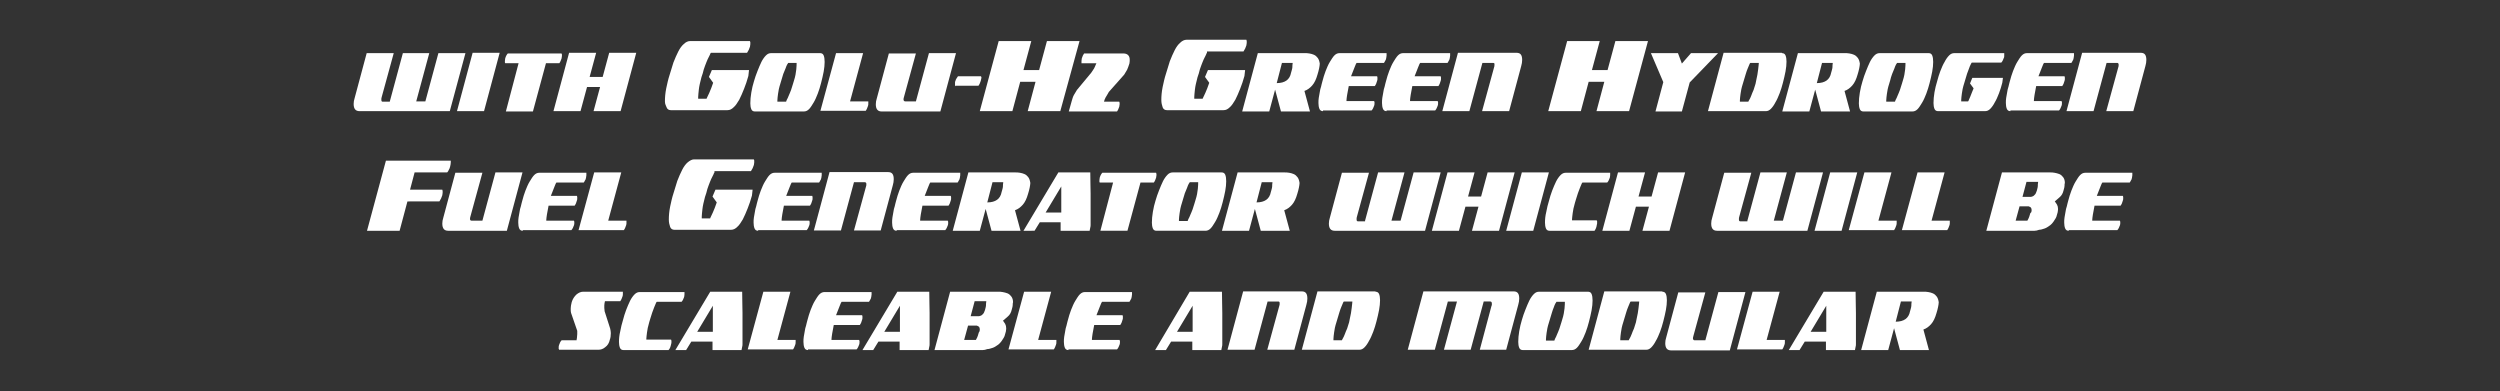 <?xml version="1.0" encoding="utf-8"?>
<!-- Generator: Adobe Illustrator 24.3.0, SVG Export Plug-In . SVG Version: 6.00 Build 0)  -->
<svg version="1.1" id="Layer_1" xmlns="http://www.w3.org/2000/svg" xmlns:xlink="http://www.w3.org/1999/xlink" x="0px" y="0px"
	 viewBox="0 0 767 120" style="enable-background:new 0 0 767 120;" xml:space="preserve">
<rect x="0" y="0" width="767" height="120" fill="#333333" stroke="none"/>
<style type="text/css">
	.st0{fill:#FFFFFF;}
</style>
<g>
	<path class="st0" d="M119.6,31.1l4-14.8h8.1l-4,14.8h2.8l4-14.8h8.3L138,34.1h-27.7c-1.2,0-1.8-0.7-1.8-2.2c0-0.6,0.1-1.2,0.3-1.8
		l3.7-13.8h8.3l-3.7,13.5c-0.1,0.2-0.1,0.5-0.1,0.8c0,0.4,0.1,0.6,0.4,0.6H119.6z"/>
	<path class="st0" d="M140.2,34.1l4.8-17.9h8.3l-4.8,17.9H140.2z"/>
	<path class="st0" d="M154.9,19.1c0-0.1,0-0.1,0-0.2c0-0.1,0-0.4,0.1-1c0.2-0.7,0.5-1.2,0.8-1.5h16.5c0,0.1,0,0.2,0.1,0.3
		c0,0.1,0,0.1,0,0.2c0,0.1,0,0.2,0,0.3c0,0.2-0.1,0.4-0.1,0.7c-0.2,0.6-0.4,1.1-0.7,1.5h-4.1l-4,14.8h-8.3l3.9-14.8h-4.1
		C154.9,19.2,154.9,19.1,154.9,19.1z"/>
	<path class="st0" d="M190.4,34.1h-8.3l2-7.4h-4l-2,7.4h-8.3l4.8-17.9h8.3l-2,7.4h4l2-7.4h8.3L190.4,34.1z"/>
	<path class="st0" d="M218.1,16.2c-0.1,0.1-0.2,0.3-0.3,0.6c-0.2,0.4-0.4,0.8-0.7,1.4c-0.3,0.6-0.5,1.3-0.8,2
		c-0.3,0.7-0.5,1.5-0.7,2.3l-0.4,1.2c-0.4,1.5-0.7,2.8-0.8,3.8c-0.1,1-0.2,1.8-0.2,2.3v0.5h2.6l0-0.1c0.1-0.2,0.4-0.8,0.8-1.7
		c0.4-0.9,0.8-1.9,1.2-3.1l-1.3-1.8l0.9-2.1h11.4l-0.2,1.8c-0.4,1.4-0.8,2.7-1.3,3.9c-0.5,1.3-1,2.4-1.5,3.4c-0.6,1-1.1,1.8-1.7,2.3
		c-0.6,0.6-1.2,0.9-1.9,0.9h-17.4c-0.6,0-1.1-0.3-1.3-0.9S204,32,204,31.1c0-1.2,0.1-2.5,0.4-4c0.3-1.4,0.6-2.8,1-4
		c0.4-1.4,0.8-2.7,1.2-3.9c0.5-1.3,1-2.4,1.5-3.4c0.5-1,1.1-1.8,1.7-2.3c0.6-0.6,1.3-0.9,1.9-0.9h18.4c0,0.1,0,0.2,0.1,0.3
		c0,0.1,0,0.2,0,0.3c0,0.1,0,0.3,0,0.4c0,0.2-0.1,0.4-0.1,0.7c-0.2,0.7-0.5,1.3-0.9,1.9H218.1z"/>
	<path class="st0" d="M231.3,25c0.3-1.1,0.7-2.2,1.1-3.2c0.4-1,0.8-2,1.2-2.8c0.4-0.8,0.9-1.5,1.4-2c0.5-0.5,1-0.7,1.6-0.7h15
		c0.5,0,0.9,0.2,1.1,0.7c0.2,0.5,0.3,1.1,0.3,2c0,0.9-0.1,1.9-0.3,3c-0.2,1.1-0.5,2.3-0.8,3.5c-0.3,1.1-0.6,2.2-1,3.2
		c-0.4,1-0.8,2-1.3,2.8c-0.5,0.8-0.9,1.5-1.4,2c-0.5,0.5-1,0.7-1.6,0.7h-15c-0.5,0-0.9-0.2-1.1-0.7c-0.2-0.5-0.3-1.1-0.3-1.8
		c0-1,0.1-2.1,0.3-3.3C230.7,27.1,231,26,231.3,25z M241.2,31.1c0,0,0.1-0.2,0.2-0.5c0.2-0.3,0.4-0.8,0.6-1.3
		c0.2-0.5,0.5-1.1,0.7-1.7c0.2-0.6,0.4-1.3,0.6-1.9l0.3-1c0.4-1.2,0.6-2.4,0.7-3.4c0.1-1,0.1-1.6,0.1-1.9v-0.1h-2.6
		c0,0.1-0.1,0.2-0.3,0.5c-0.2,0.3-0.3,0.7-0.5,1.2c-0.2,0.5-0.4,1-0.7,1.7c-0.2,0.6-0.4,1.3-0.6,2l-0.3,1c-0.4,1.2-0.6,2.3-0.7,3.1
		c-0.1,0.8-0.2,1.5-0.2,2c0,0.3,0,0.4,0,0.4H241.2z"/>
	<path class="st0" d="M256.5,16.3h8.3l-4,14.8h5.6c0,0.1,0,0.2,0,0.3c0,0.1,0,0.1,0,0.2c0,0.4,0,0.7-0.1,0.9
		c-0.2,0.6-0.4,1.1-0.7,1.5h-13.9L256.5,16.3z"/>
	<path class="st0" d="M277.7,31.1h3.3l4-14.8h8.3l-4.8,17.9h-18c-1.2,0-1.8-0.7-1.8-2.2c0-0.6,0.1-1.2,0.3-1.8l3.7-13.8h8.3
		l-3.7,13.5c-0.1,0.2-0.1,0.5-0.1,0.8C277.3,30.9,277.4,31.1,277.7,31.1z"/>
	<path class="st0" d="M293.1,26.5c-0.1-0.1-0.1-0.2-0.1-0.3c0-0.1,0-0.2,0-0.4c0-0.2,0-0.4,0-0.5c0-0.1,0-0.3,0.1-0.4
		c0.1-0.4,0.2-0.6,0.4-0.9c0.1-0.2,0.3-0.4,0.4-0.6h7.1c0,0.1,0,0.2,0.1,0.3c0,0.1,0,0.1,0,0.2c-0.1,0.3-0.1,0.6-0.2,0.9
		c-0.1,0.3-0.2,0.6-0.3,0.8c-0.1,0.3-0.3,0.5-0.4,0.7H293.1z"/>
	<path class="st0" d="M325.3,34.1h-10l2.4-9H313l-2.4,9h-10l5.8-21.5h10l-2.4,8.9h4.8l2.4-8.9h10L325.3,34.1z"/>
	<path class="st0" d="M334.8,22.3c0.2-0.3,0.4-0.6,0.6-0.9c0.2-0.3,0.4-0.6,0.5-0.9c0.1-0.3,0.2-0.5,0.3-0.7
		c0.1-0.2,0.1-0.3,0.2-0.4h-4.6c0-0.1,0-0.2,0-0.3c0-0.1,0-0.1,0-0.2c0-0.1,0-0.4,0.1-1c0.2-0.6,0.4-1.1,0.7-1.5h12.1
		c0.6,0,1.1,0.2,1.4,0.5c0.4,0.4,0.5,0.9,0.5,1.5c0,0.2,0,0.6-0.1,1.1c-0.2,0.7-0.5,1.4-0.7,1.9c-0.3,0.5-0.6,1-0.9,1.5l-4.7,5.3
		c-0.4,0.8-0.8,1.3-1,1.7c-0.2,0.4-0.4,0.8-0.5,1.3h4.7c0,0.1,0,0.2,0.1,0.3c0,0.1,0,0.1,0,0.2c0,0.1,0,0.2,0,0.3
		c0,0.2-0.1,0.4-0.1,0.7c-0.2,0.6-0.4,1.1-0.7,1.5h-14.8l0.9-3.2c0.2-0.7,0.4-1.4,0.7-1.9c0.3-0.5,0.6-1,0.9-1.5L334.8,22.3z"/>
	<path class="st0" d="M370.3,16.2c-0.1,0.1-0.2,0.3-0.3,0.6c-0.2,0.4-0.4,0.8-0.7,1.4c-0.3,0.6-0.5,1.3-0.8,2
		c-0.3,0.7-0.5,1.5-0.7,2.3l-0.4,1.2c-0.4,1.5-0.7,2.8-0.8,3.8c-0.1,1-0.2,1.8-0.2,2.3v0.5h2.6l0-0.1c0.1-0.2,0.4-0.8,0.8-1.7
		c0.4-0.9,0.8-1.9,1.2-3.1l-1.3-1.8l0.9-2.1h11.4l-0.2,1.8c-0.4,1.4-0.8,2.7-1.3,3.9c-0.5,1.3-1,2.4-1.5,3.4c-0.6,1-1.1,1.8-1.7,2.3
		c-0.6,0.6-1.2,0.9-1.9,0.9h-17.4c-0.6,0-1.1-0.3-1.3-0.9s-0.4-1.3-0.4-2.2c0-1.2,0.1-2.5,0.4-4c0.3-1.4,0.6-2.8,1-4
		c0.4-1.4,0.8-2.7,1.2-3.9c0.5-1.3,1-2.4,1.5-3.4c0.5-1,1.1-1.8,1.7-2.3c0.6-0.6,1.3-0.9,1.9-0.9h18.4c0,0.1,0,0.2,0.1,0.3
		c0,0.1,0,0.2,0,0.3c0,0.1,0,0.3,0,0.4c0,0.2-0.1,0.4-0.1,0.7c-0.2,0.7-0.5,1.3-0.9,1.9H370.3z"/>
	<path class="st0" d="M385.9,16.3h14.4c0.4,0,0.9,0,1.4,0.1c0.5,0.1,1,0.2,1.4,0.4c0.5,0.2,0.9,0.6,1.2,1c0.3,0.4,0.5,1,0.6,1.7v0.1
		c0,0.4-0.1,0.8-0.2,1.4c-0.1,0.6-0.3,1.2-0.5,1.9c-0.4,1.4-0.9,2.5-1.6,3.3c-0.7,0.8-1.5,1.4-2.4,1.7l1.7,6.3h-8.9l-1.8-6.7
		l-1.8,6.7h-8.3L385.9,16.3z M393.3,19.3l-1.6,6.2c1.3,0,2.3-0.3,3-0.8c0.7-0.5,1.2-1.3,1.4-2.4l0.2-0.7c0.1-0.4,0.2-0.7,0.2-1
		c0-0.3,0-0.7,0.1-1.3H393.3z"/>
	<path class="st0" d="M405.9,34.1c-0.5,0-0.9-0.2-1.1-0.7c-0.2-0.5-0.3-1.1-0.3-1.8c0-0.5,0-1,0.1-1.6c0.1-0.6,0.2-1.2,0.3-1.7
		c0.1-0.6,0.2-1.2,0.4-1.7c0.1-0.6,0.3-1.1,0.4-1.6c0.3-1.1,0.6-2.2,1-3.2c0.4-1,0.8-2,1.3-2.8c0.5-0.8,0.9-1.5,1.4-2
		c0.5-0.5,1-0.7,1.6-0.7h14.4c0,0.1,0,0.2,0,0.3c0,0.1,0,0.1,0,0.2c0,0.1,0,0.2,0,0.3c0,0.2-0.1,0.4-0.1,0.7
		c-0.1,0.3-0.1,0.6-0.3,0.8c-0.1,0.3-0.3,0.5-0.4,0.7h-8.4c-0.1,0.1-0.3,0.5-0.6,1.3c-0.3,0.8-0.7,1.7-1.1,2.8h8
		c0.1,0.2,0.1,0.4,0.1,0.6c0,0.4,0,0.6-0.1,0.8c-0.1,0.3-0.2,0.6-0.3,0.9c-0.1,0.3-0.3,0.5-0.4,0.7h-8c-0.2,1.1-0.4,2-0.5,2.7
		c-0.1,0.7-0.2,1.3-0.2,1.7v0.2h8.5c0,0.1,0,0.2,0.1,0.3c0,0.1,0,0.1,0,0.2c0,0.4,0,0.7-0.1,0.9c-0.2,0.5-0.4,1.1-0.8,1.5H405.9z"/>
	<path class="st0" d="M425.4,34.1c-0.5,0-0.9-0.2-1.1-0.7c-0.2-0.5-0.3-1.1-0.3-1.8c0-0.5,0-1,0.1-1.6c0.1-0.6,0.2-1.2,0.3-1.7
		c0.1-0.6,0.2-1.2,0.4-1.7c0.1-0.6,0.3-1.1,0.4-1.6c0.3-1.1,0.6-2.2,1-3.2c0.4-1,0.8-2,1.3-2.8c0.5-0.8,0.9-1.5,1.4-2
		c0.5-0.5,1-0.7,1.6-0.7h14.4c0,0.1,0,0.2,0,0.3c0,0.1,0,0.1,0,0.2c0,0.1,0,0.2,0,0.3c0,0.2-0.1,0.4-0.1,0.7
		c-0.1,0.3-0.1,0.6-0.3,0.8c-0.1,0.3-0.3,0.5-0.4,0.7h-8.4c-0.1,0.1-0.3,0.5-0.6,1.3c-0.3,0.8-0.7,1.7-1.1,2.8h8
		c0.1,0.2,0.1,0.4,0.1,0.6c0,0.4,0,0.6-0.1,0.8c-0.1,0.3-0.2,0.6-0.3,0.9c-0.1,0.3-0.3,0.5-0.4,0.7h-8c-0.2,1.1-0.4,2-0.5,2.7
		c-0.1,0.7-0.2,1.3-0.2,1.7v0.2h8.5c0,0.1,0,0.2,0.1,0.3c0,0.1,0,0.1,0,0.2c0,0.4,0,0.7-0.1,0.9c-0.2,0.5-0.4,1.1-0.8,1.5H425.4z"/>
	<path class="st0" d="M458.1,19.3h-3.3l-4,14.8h-8.3l4.8-17.9h18c1.2,0,1.7,0.7,1.7,2.2c0,0.6-0.1,1.2-0.3,1.9l-3.7,13.8h-8.3
		l3.7-13.5c0.1-0.2,0.1-0.4,0.1-0.8C458.6,19.5,458.4,19.3,458.1,19.3z"/>
	<path class="st0" d="M499.8,34.1h-10l2.4-9h-4.8l-2.4,9h-10l5.8-21.5h10l-2.4,8.9h4.8l2.4-8.9h10L499.8,34.1z"/>
	<path class="st0" d="M506.5,16.3h8.3l1.2,3.2l2.8-3.2h8.3l-8.7,9l-2.4,8.9h-8.1l2.4-9L506.5,16.3z"/>
	<path class="st0" d="M546.7,16.3c0.5,0,0.9,0.2,1.1,0.7c0.2,0.5,0.3,1.1,0.3,1.9c0,0.9-0.1,1.9-0.3,3c-0.2,1.1-0.5,2.3-0.8,3.5
		c-0.3,1.1-0.6,2.2-1,3.2c-0.4,1-0.8,2-1.3,2.8c-0.4,0.8-0.9,1.5-1.4,2c-0.5,0.5-1,0.7-1.5,0.7H524l4.8-17.9H546.7z M536.7,30.6
		c0.2-0.3,0.4-0.8,0.6-1.3c0.2-0.5,0.4-1.1,0.7-1.7c0.2-0.6,0.4-1.3,0.6-1.9l0.2-1c0.3-1.3,0.5-2.4,0.6-3.4c0.1-1,0.2-1.6,0.2-1.9
		v-0.1H537c-0.1,0.1-0.2,0.2-0.3,0.5c-0.1,0.3-0.3,0.7-0.5,1.2c-0.2,0.5-0.4,1-0.6,1.7c-0.2,0.6-0.4,1.3-0.6,2l-0.3,1
		c-0.4,1.2-0.6,2.3-0.7,3.1c-0.1,0.8-0.2,1.5-0.2,2l0,0.4h2.6C536.4,31.1,536.5,30.9,536.7,30.6z"/>
	<path class="st0" d="M551.6,16.3H566c0.4,0,0.9,0,1.4,0.1c0.5,0.1,1,0.2,1.4,0.4c0.5,0.2,0.9,0.6,1.2,1c0.3,0.4,0.5,1,0.6,1.7v0.1
		c0,0.4-0.1,0.8-0.2,1.4c-0.1,0.6-0.3,1.2-0.5,1.9c-0.4,1.4-0.9,2.5-1.6,3.3c-0.7,0.8-1.5,1.4-2.4,1.7l1.7,6.3h-8.9l-1.8-6.7
		l-1.8,6.7h-8.3L551.6,16.3z M559,19.3l-1.6,6.2c1.3,0,2.3-0.3,3-0.8c0.7-0.5,1.2-1.3,1.4-2.4l0.2-0.7c0.1-0.4,0.2-0.7,0.2-1
		c0-0.3,0-0.7,0.1-1.3H559z"/>
	<path class="st0" d="M571.4,25c0.3-1.1,0.7-2.2,1.1-3.2c0.4-1,0.8-2,1.2-2.8c0.4-0.8,0.9-1.5,1.4-2c0.5-0.5,1-0.7,1.6-0.7h15
		c0.5,0,0.9,0.2,1.1,0.7c0.2,0.5,0.3,1.1,0.3,2c0,0.9-0.1,1.9-0.3,3c-0.2,1.1-0.5,2.3-0.8,3.5c-0.3,1.1-0.6,2.2-1,3.2
		c-0.4,1-0.8,2-1.3,2.8c-0.5,0.8-0.9,1.5-1.4,2c-0.5,0.5-1,0.7-1.6,0.7h-15c-0.5,0-0.9-0.2-1.1-0.7c-0.2-0.5-0.3-1.1-0.3-1.8
		c0-1,0.1-2.1,0.3-3.3C570.8,27.1,571.1,26,571.4,25z M581.4,31.1c0,0,0.1-0.2,0.2-0.5c0.2-0.3,0.4-0.8,0.6-1.3
		c0.2-0.5,0.5-1.1,0.7-1.7c0.2-0.6,0.4-1.3,0.6-1.9l0.3-1c0.4-1.2,0.6-2.4,0.7-3.4c0.1-1,0.1-1.6,0.1-1.9v-0.1H582
		c0,0.1-0.1,0.2-0.3,0.5c-0.2,0.3-0.3,0.7-0.5,1.2c-0.2,0.5-0.4,1-0.7,1.7s-0.4,1.3-0.6,2l-0.3,1c-0.4,1.2-0.6,2.3-0.7,3.1
		c-0.1,0.8-0.2,1.5-0.2,2c0,0.3,0,0.4,0,0.4H581.4z"/>
	<path class="st0" d="M604.9,19.3c-0.1,0.1-0.2,0.2-0.3,0.5c-0.2,0.3-0.3,0.7-0.5,1.2c-0.2,0.5-0.4,1-0.6,1.6
		c-0.2,0.6-0.4,1.3-0.6,2l-0.3,1c-0.4,1.2-0.6,2.3-0.7,3.1c-0.1,0.8-0.2,1.5-0.2,2v0.4h2.1l0.1-0.1c0.1-0.2,0.3-0.7,0.6-1.4
		c0.3-0.7,0.6-1.6,1-2.5l-1.1-1.5l0.7-1.7h9.4l-0.2,1.5c-0.3,1.1-0.6,2.2-1,3.2c-0.4,1-0.8,2-1.3,2.8c-0.4,0.8-0.9,1.5-1.4,2
		c-0.5,0.5-1,0.7-1.6,0.7h-14.4c-0.5,0-0.9-0.2-1.1-0.7c-0.2-0.5-0.3-1.1-0.3-1.8c0-1,0.1-2.1,0.3-3.3c0.2-1.2,0.5-2.3,0.8-3.3
		c0.3-1.1,0.6-2.2,1-3.2c0.4-1,0.8-2,1.3-2.8c0.4-0.8,0.9-1.5,1.4-2c0.5-0.5,1-0.7,1.6-0.7h15.3c0,0.1,0,0.2,0,0.3
		c0,0.1,0,0.1,0,0.2c0,0.5,0,0.8-0.1,0.9c-0.2,0.5-0.4,1.1-0.8,1.5H604.9z"/>
	<path class="st0" d="M616.8,34.1c-0.5,0-0.9-0.2-1.1-0.7c-0.2-0.5-0.3-1.1-0.3-1.8c0-0.5,0-1,0.1-1.6c0.1-0.6,0.2-1.2,0.3-1.7
		c0.1-0.6,0.2-1.2,0.4-1.7c0.1-0.6,0.3-1.1,0.4-1.6c0.3-1.1,0.6-2.2,1-3.2c0.4-1,0.8-2,1.3-2.8c0.5-0.8,0.9-1.5,1.4-2
		c0.5-0.5,1-0.7,1.6-0.7h14.4c0,0.1,0,0.2,0,0.3c0,0.1,0,0.1,0,0.2c0,0.1,0,0.2,0,0.3c0,0.2-0.1,0.4-0.1,0.7
		c-0.1,0.3-0.1,0.6-0.3,0.8c-0.1,0.3-0.3,0.5-0.4,0.7h-8.4c-0.1,0.1-0.3,0.5-0.6,1.3c-0.3,0.8-0.7,1.7-1.1,2.8h8
		c0.1,0.2,0.1,0.4,0.1,0.6c0,0.4,0,0.6-0.1,0.8c-0.1,0.3-0.2,0.6-0.3,0.9c-0.1,0.3-0.3,0.5-0.4,0.7h-8c-0.2,1.1-0.4,2-0.5,2.7
		c-0.1,0.7-0.2,1.3-0.2,1.7v0.2h8.5c0,0.1,0,0.2,0.1,0.3c0,0.1,0,0.1,0,0.2c0,0.4,0,0.7-0.1,0.9c-0.2,0.5-0.4,1.1-0.8,1.5H616.8z"/>
	<path class="st0" d="M649.6,19.3h-3.3l-4,14.8h-8.3l4.8-17.9h18c1.2,0,1.7,0.7,1.7,2.2c0,0.6-0.1,1.2-0.3,1.9l-3.7,13.8h-8.3
		l3.7-13.5c0.1-0.2,0.1-0.4,0.1-0.8C650,19.5,649.8,19.3,649.6,19.3z"/>
	<path class="st0" d="M138.3,49.2c0,0,0,0.2,0,0.6c0,0.4-0.1,0.9-0.2,1.3c-0.1,0.4-0.2,0.7-0.4,1c-0.1,0.3-0.3,0.6-0.5,0.8h-10
		l-1.4,5.3h9.9c0,0.1,0,0.2,0.1,0.3c0,0.1,0,0.2,0,0.3c0,0.1,0,0.3,0,0.4c0,0.2-0.1,0.4-0.1,0.7c-0.2,0.7-0.5,1.3-0.9,1.9H125
		l-2.4,9h-10l5.8-21.5H138.3z"/>
	<path class="st0" d="M144.7,67.7h3.3l4-14.8h8.3l-4.8,17.9h-18c-1.2,0-1.8-0.7-1.8-2.2c0-0.6,0.1-1.2,0.3-1.8l3.7-13.8h8.3
		l-3.7,13.5c-0.1,0.2-0.1,0.5-0.1,0.8C144.3,67.6,144.4,67.7,144.7,67.7z"/>
	<path class="st0" d="M160.4,70.8c-0.5,0-0.9-0.2-1.1-0.7c-0.2-0.5-0.3-1.1-0.3-1.8c0-0.5,0-1,0.1-1.6c0.1-0.6,0.2-1.2,0.3-1.7
		c0.1-0.6,0.2-1.2,0.4-1.7c0.1-0.6,0.3-1.1,0.4-1.6c0.3-1.1,0.6-2.2,1-3.2c0.4-1,0.8-2,1.3-2.8c0.5-0.8,0.9-1.5,1.4-2
		c0.5-0.5,1-0.7,1.6-0.7h14.4c0,0.1,0,0.2,0,0.3c0,0.1,0,0.1,0,0.2c0,0.1,0,0.2,0,0.3c0,0.2-0.1,0.4-0.1,0.7
		c-0.1,0.3-0.1,0.6-0.3,0.8c-0.1,0.3-0.3,0.5-0.4,0.7h-8.4c-0.1,0.1-0.3,0.5-0.6,1.3c-0.3,0.8-0.7,1.7-1.1,2.8h8
		c0.1,0.2,0.1,0.4,0.1,0.6c0,0.4,0,0.6-0.1,0.8c-0.1,0.3-0.2,0.6-0.3,0.9c-0.1,0.3-0.3,0.5-0.4,0.7h-8c-0.2,1.1-0.4,2-0.5,2.7
		c-0.1,0.7-0.2,1.3-0.2,1.7v0.2h8.5c0,0.1,0,0.2,0.1,0.3c0,0.1,0,0.1,0,0.2c0,0.4,0,0.7-0.1,0.9c-0.2,0.5-0.4,1.1-0.8,1.5H160.4z"/>
	<path class="st0" d="M182.3,52.9h8.3l-4,14.8h5.6c0,0.1,0,0.2,0,0.3c0,0.1,0,0.1,0,0.2c0,0.4,0,0.7-0.1,0.9
		c-0.2,0.6-0.4,1.1-0.7,1.5h-13.9L182.3,52.9z"/>
	<path class="st0" d="M219.2,52.9c-0.1,0.1-0.2,0.3-0.3,0.6c-0.2,0.4-0.4,0.8-0.7,1.4c-0.3,0.6-0.5,1.3-0.8,2
		c-0.3,0.7-0.5,1.5-0.7,2.3l-0.4,1.2c-0.4,1.5-0.7,2.8-0.8,3.8c-0.1,1-0.2,1.8-0.2,2.3v0.5h2.6l0-0.1c0.1-0.2,0.4-0.8,0.8-1.7
		c0.4-0.9,0.8-1.9,1.2-3.1l-1.3-1.8l0.9-2.1h11.4l-0.2,1.8c-0.4,1.4-0.8,2.7-1.3,3.9c-0.5,1.3-1,2.4-1.5,3.4c-0.6,1-1.1,1.8-1.7,2.3
		c-0.6,0.6-1.2,0.9-1.9,0.9h-17.4c-0.6,0-1.1-0.3-1.3-0.9s-0.4-1.3-0.4-2.2c0-1.2,0.1-2.5,0.4-4c0.3-1.4,0.6-2.8,1-4
		c0.4-1.4,0.8-2.7,1.2-3.9c0.5-1.3,1-2.4,1.5-3.4c0.5-1,1.1-1.8,1.7-2.3s1.3-0.9,1.9-0.9h18.4c0,0.1,0,0.2,0.1,0.3
		c0,0.1,0,0.2,0,0.3c0,0.1,0,0.3,0,0.4c0,0.2-0.1,0.4-0.1,0.7c-0.2,0.7-0.5,1.3-0.9,1.9H219.2z"/>
	<path class="st0" d="M232.6,70.8c-0.5,0-0.9-0.2-1.1-0.7c-0.2-0.5-0.3-1.1-0.3-1.8c0-0.5,0-1,0.1-1.6c0.1-0.6,0.2-1.2,0.3-1.7
		c0.1-0.6,0.2-1.2,0.4-1.7c0.1-0.6,0.3-1.1,0.4-1.6c0.3-1.1,0.6-2.2,1-3.2c0.4-1,0.8-2,1.3-2.8c0.5-0.8,0.9-1.5,1.4-2
		c0.5-0.5,1-0.7,1.6-0.7h14.4c0,0.1,0,0.2,0,0.3c0,0.1,0,0.1,0,0.2c0,0.1,0,0.2,0,0.3c0,0.2-0.1,0.4-0.1,0.7
		c-0.1,0.3-0.1,0.6-0.3,0.8c-0.1,0.3-0.3,0.5-0.4,0.7h-8.4c-0.1,0.1-0.3,0.5-0.6,1.3c-0.3,0.8-0.7,1.7-1.1,2.8h8
		c0.1,0.2,0.1,0.4,0.1,0.6c0,0.4,0,0.6-0.1,0.8c-0.1,0.3-0.2,0.6-0.3,0.9c-0.1,0.3-0.3,0.5-0.4,0.7h-8c-0.2,1.1-0.4,2-0.5,2.7
		c-0.1,0.7-0.2,1.3-0.2,1.7v0.2h8.5c0,0.1,0,0.2,0.1,0.3c0,0.1,0,0.1,0,0.2c0,0.4,0,0.7-0.1,0.9c-0.2,0.5-0.4,1.1-0.8,1.5H232.6z"/>
	<path class="st0" d="M265.3,55.9H262l-4,14.8h-8.3l4.8-17.9h18c1.2,0,1.7,0.7,1.7,2.2c0,0.6-0.1,1.2-0.3,1.9l-3.7,13.8H262
		l3.7-13.5c0.1-0.2,0.1-0.4,0.1-0.8C265.8,56.1,265.6,55.9,265.3,55.9z"/>
	<path class="st0" d="M275.1,70.8c-0.5,0-0.9-0.2-1.1-0.7c-0.2-0.5-0.3-1.1-0.3-1.8c0-0.5,0-1,0.1-1.6c0.1-0.6,0.2-1.2,0.3-1.7
		c0.1-0.6,0.2-1.2,0.4-1.7c0.1-0.6,0.3-1.1,0.4-1.6c0.3-1.1,0.6-2.2,1-3.2c0.4-1,0.8-2,1.3-2.8c0.5-0.8,0.9-1.5,1.4-2
		c0.5-0.5,1-0.7,1.6-0.7h14.4c0,0.1,0,0.2,0,0.3c0,0.1,0,0.1,0,0.2c0,0.1,0,0.2,0,0.3c0,0.2-0.1,0.4-0.1,0.7
		c-0.1,0.3-0.1,0.6-0.3,0.8c-0.1,0.3-0.3,0.5-0.4,0.7h-8.4c-0.1,0.1-0.3,0.5-0.6,1.3c-0.3,0.8-0.7,1.7-1.1,2.8h8
		c0.1,0.2,0.1,0.4,0.1,0.6c0,0.4,0,0.6-0.1,0.8c-0.1,0.3-0.2,0.6-0.3,0.9c-0.1,0.3-0.3,0.5-0.4,0.7h-8c-0.2,1.1-0.4,2-0.5,2.7
		c-0.1,0.7-0.2,1.3-0.2,1.7v0.2h8.5c0,0.1,0,0.2,0.1,0.3c0,0.1,0,0.1,0,0.2c0,0.4,0,0.7-0.1,0.9c-0.2,0.5-0.4,1.1-0.8,1.5H275.1z"/>
	<path class="st0" d="M297.1,52.9h14.4c0.4,0,0.9,0,1.4,0.1c0.5,0.1,1,0.2,1.4,0.4c0.5,0.2,0.9,0.6,1.2,1c0.3,0.4,0.5,1,0.6,1.7v0.1
		c0,0.4-0.1,0.8-0.2,1.4c-0.1,0.6-0.3,1.2-0.5,1.9c-0.4,1.4-0.9,2.5-1.6,3.3c-0.7,0.8-1.5,1.4-2.4,1.7l1.7,6.3h-8.9l-1.8-6.7
		l-1.8,6.7h-8.3L297.1,52.9z M304.5,55.9l-1.6,6.2c1.3,0,2.3-0.3,3-0.8s1.2-1.3,1.4-2.4l0.2-0.7c0.1-0.4,0.2-0.7,0.2-1
		c0-0.3,0-0.7,0.1-1.3H304.5z"/>
	<path class="st0" d="M334.5,52.9c0,2.6,0.1,4.8,0.1,6.5c0,1.7,0,3.2,0,4.5c0,0.9,0,1.6,0,2.2c0,0.6,0,1.2,0,1.6c0,0.5,0,0.9,0,1.2
		c0,0.3,0,0.6-0.1,0.9l-0.2,1h-8.9v-2.6H319l-1.6,2.6H314l10.7-17.9H334.5z M325.6,57.2l-4.8,8h4.8v-2.8c0-0.2,0-0.4,0-0.6
		c0-0.2,0-0.4,0-0.5s0-0.3,0-0.5c0-0.2,0-0.4,0-0.6V57.2z"/>
	<path class="st0" d="M337.3,55.7c0-0.1,0-0.1,0-0.2c0-0.1,0-0.4,0.1-1c0.2-0.7,0.5-1.2,0.8-1.5h16.5c0,0.1,0,0.2,0.1,0.3
		c0,0.1,0,0.1,0,0.2c0,0.1,0,0.2,0,0.3c0,0.2-0.1,0.4-0.1,0.7c-0.2,0.6-0.4,1.1-0.7,1.5h-4.1l-4,14.8h-8.3l3.9-14.8h-4.1
		C337.3,55.9,337.3,55.7,337.3,55.7z"/>
	<path class="st0" d="M354.5,61.6c0.3-1.1,0.7-2.2,1.1-3.2c0.4-1,0.8-2,1.2-2.8c0.4-0.8,0.9-1.5,1.4-2c0.5-0.5,1-0.7,1.6-0.7h15
		c0.5,0,0.9,0.2,1.1,0.7c0.2,0.5,0.3,1.1,0.3,2c0,0.9-0.1,1.9-0.3,3c-0.2,1.1-0.5,2.3-0.8,3.5c-0.3,1.1-0.6,2.2-1,3.2
		c-0.4,1-0.8,2-1.3,2.8c-0.5,0.8-0.9,1.5-1.4,2c-0.5,0.5-1,0.7-1.6,0.7h-15c-0.5,0-0.9-0.2-1.1-0.7c-0.2-0.5-0.3-1.1-0.3-1.8
		c0-1,0.1-2.1,0.3-3.3C353.9,63.7,354.2,62.6,354.5,61.6z M364.4,67.7c0,0,0.1-0.2,0.2-0.5c0.2-0.3,0.4-0.8,0.6-1.3
		c0.2-0.5,0.5-1.1,0.7-1.7c0.2-0.6,0.4-1.3,0.6-1.9l0.3-1c0.4-1.2,0.6-2.4,0.7-3.4c0.1-1,0.1-1.6,0.1-1.9v-0.1h-2.6
		c0,0.1-0.1,0.2-0.3,0.5c-0.2,0.3-0.3,0.7-0.5,1.2c-0.2,0.5-0.4,1-0.7,1.7c-0.2,0.6-0.4,1.3-0.6,2l-0.3,1c-0.4,1.2-0.6,2.3-0.7,3.1
		c-0.1,0.8-0.2,1.5-0.2,2c0,0.3,0,0.4,0,0.4H364.4z"/>
	<path class="st0" d="M379.7,52.9h14.4c0.4,0,0.9,0,1.4,0.1c0.5,0.1,1,0.2,1.4,0.4c0.5,0.2,0.9,0.6,1.2,1c0.3,0.4,0.5,1,0.6,1.7v0.1
		c0,0.4-0.1,0.8-0.2,1.4c-0.1,0.6-0.3,1.2-0.5,1.9c-0.4,1.4-0.9,2.5-1.6,3.3c-0.7,0.8-1.5,1.4-2.4,1.7l1.7,6.3h-8.9l-1.8-6.7
		l-1.8,6.7h-8.3L379.7,52.9z M387.1,55.9l-1.6,6.2c1.3,0,2.3-0.3,3-0.8c0.7-0.5,1.2-1.3,1.4-2.4l0.2-0.7c0.1-0.4,0.2-0.7,0.2-1
		c0-0.3,0-0.7,0.1-1.3H387.1z"/>
	<path class="st0" d="M418.8,67.7l4-14.8h8.1l-4,14.8h2.8l4-14.8h8.3l-4.8,17.9h-27.7c-1.2,0-1.8-0.7-1.8-2.2c0-0.6,0.1-1.2,0.3-1.8
		l3.7-13.8h8.3l-3.7,13.5c-0.1,0.2-0.1,0.5-0.1,0.8c0,0.4,0.1,0.6,0.4,0.6H418.8z"/>
	<path class="st0" d="M459.9,70.8h-8.3l2-7.4h-4l-2,7.4h-8.3l4.8-17.9h8.3l-2,7.4h4l2-7.4h8.3L459.9,70.8z"/>
	<path class="st0" d="M462.1,70.8l4.8-17.9h8.3l-4.8,17.9H462.1z"/>
	<path class="st0" d="M489.2,70.8h-13.8c-0.5,0-0.9-0.2-1.1-0.7c-0.2-0.5-0.3-1.1-0.3-1.8c0-1,0.1-2.1,0.4-3.3
		c0.2-1.2,0.5-2.3,0.8-3.3c0.3-1.1,0.6-2.2,1-3.2s0.8-2,1.2-2.8c0.4-0.8,0.9-1.5,1.4-2c0.5-0.5,1-0.7,1.6-0.7H494c0,0.1,0,0.2,0,0.3
		c0,0.1,0,0.1,0,0.2c0,0.2,0,0.5-0.1,1c-0.2,0.5-0.4,1.1-0.8,1.5h-7.6c-0.1,0.1-0.2,0.2-0.3,0.5c-0.1,0.3-0.3,0.7-0.5,1.2
		c-0.2,0.5-0.4,1-0.6,1.6c-0.2,0.6-0.4,1.3-0.6,1.9l-0.3,1c-0.4,1.3-0.6,2.4-0.7,3.2c-0.1,0.9-0.2,1.5-0.2,1.9v0.3h7.6
		c0,0.1,0,0.2,0.1,0.3c0,0.1,0,0.1,0,0.2c0,0.4,0,0.7-0.1,0.9C489.8,69.8,489.5,70.4,489.2,70.8z"/>
	<path class="st0" d="M512.2,70.8h-8.3l2-7.4h-4l-2,7.4h-8.3l4.8-17.9h8.3l-2,7.4h4l2-7.4h8.3L512.2,70.8z"/>
	<path class="st0" d="M536.1,67.7l4-14.8h8.1l-4,14.8h2.8l4-14.8h8.3l-4.8,17.9h-27.7c-1.2,0-1.8-0.7-1.8-2.2c0-0.6,0.1-1.2,0.3-1.8
		l3.7-13.8h8.3l-3.7,13.5c-0.1,0.2-0.1,0.5-0.1,0.8c0,0.4,0.1,0.6,0.4,0.6H536.1z"/>
	<path class="st0" d="M556.7,70.8l4.8-17.9h8.3L565,70.8H556.7z"/>
	<path class="st0" d="M572,52.9h8.3l-4,14.8h5.6c0,0.1,0,0.2,0,0.3c0,0.1,0,0.1,0,0.2c0,0.4,0,0.7-0.1,0.9c-0.2,0.6-0.4,1.1-0.7,1.5
		h-13.9L572,52.9z"/>
	<path class="st0" d="M588.3,52.9h8.3l-4,14.8h5.6c0,0.1,0,0.2,0,0.3c0,0.1,0,0.1,0,0.2c0,0.4,0,0.7-0.1,0.9
		c-0.2,0.6-0.4,1.1-0.7,1.5h-13.9L588.3,52.9z"/>
	<path class="st0" d="M624.2,70.8h-14.8l4.8-17.9h14.8c0.4,0,0.8,0,1.3,0.1c0.5,0.1,1,0.2,1.5,0.4c0.5,0.2,0.9,0.6,1.2,1
		c0.3,0.4,0.5,1,0.5,1.7c-0.1,0.3-0.1,0.6-0.1,0.9s-0.1,0.7-0.3,1.4c-0.2,0.9-0.6,1.6-1.2,2.1c-0.6,0.5-1.1,1-1.5,1.3l0.1,0.1
		c0.2,0.3,0.4,0.6,0.6,0.9c0.2,0.4,0.3,0.8,0.3,1.3c0,0.1,0,0.4-0.1,1c-0.2,0.7-0.3,1.1-0.4,1.4c-0.1,0.3-0.3,0.6-0.5,0.9
		c-0.4,0.7-0.9,1.3-1.4,1.7c-0.6,0.4-1.1,0.8-1.7,1c-0.6,0.2-1.2,0.4-1.7,0.4C625.1,70.7,624.6,70.8,624.2,70.8z M623.2,65.1
		c0.1-0.3,0.1-0.5,0.1-0.7c0-0.3-0.1-0.5-0.2-0.7c-0.1-0.1-0.4-0.3-0.7-0.4h-2.8l-1.2,4.4h3.6c0.3-0.5,0.5-1,0.6-1.3
		c0.1-0.3,0.2-0.6,0.3-1L623.2,65.1z M621.7,55.9l-1.2,4.5h2.6c0.5-0.1,0.9-0.3,1.1-0.6c0.3-0.2,0.5-0.7,0.7-1.3l0.1-0.4
		c0.1-0.4,0.2-0.7,0.2-1c0-0.3,0-0.7,0.1-1.3H621.7z"/>
	<path class="st0" d="M634.7,70.8c-0.5,0-0.9-0.2-1.1-0.7c-0.2-0.5-0.3-1.1-0.3-1.8c0-0.5,0-1,0.1-1.6c0.1-0.6,0.2-1.2,0.3-1.7
		c0.1-0.6,0.2-1.2,0.4-1.7c0.1-0.6,0.3-1.1,0.4-1.6c0.3-1.1,0.6-2.2,1-3.2s0.8-2,1.3-2.8c0.5-0.8,0.9-1.5,1.4-2
		c0.5-0.5,1-0.7,1.6-0.7h14.4c0,0.1,0,0.2,0,0.3c0,0.1,0,0.1,0,0.2c0,0.1,0,0.2,0,0.3c0,0.2-0.1,0.4-0.1,0.7
		c-0.1,0.3-0.1,0.6-0.3,0.8c-0.1,0.3-0.3,0.5-0.4,0.7H645c-0.1,0.1-0.3,0.5-0.6,1.3c-0.3,0.8-0.7,1.7-1.1,2.8h8
		c0.1,0.2,0.1,0.4,0.1,0.6c0,0.4,0,0.6-0.1,0.8c-0.1,0.3-0.2,0.6-0.3,0.9c-0.1,0.3-0.3,0.5-0.4,0.7h-8c-0.2,1.1-0.4,2-0.5,2.7
		c-0.1,0.7-0.2,1.3-0.2,1.7v0.2h8.5c0,0.1,0,0.2,0.1,0.3c0,0.1,0,0.1,0,0.2c0,0.4,0,0.7-0.1,0.9c-0.2,0.5-0.4,1.1-0.8,1.5H634.7z"/>
	<path class="st0" d="M175.2,96c-0.1-0.4-0.1-0.7-0.1-0.9c0-0.2,0-0.4,0-0.5c0-0.5,0.1-1.1,0.3-1.9c0.3-1,0.8-1.7,1.4-2.3
		c0.7-0.6,1.4-0.9,2.1-0.9h12.2c0,0.1,0,0.2,0,0.3c0,0.1,0,0.1,0,0.2c0,0.4,0,0.7-0.1,0.9c-0.2,0.6-0.4,1.1-0.7,1.5h-4.7
		c-0.1,0.5-0.2,0.9-0.2,1.3c0,0.2,0,0.5,0,0.8c0,0.3,0.1,0.6,0.1,1l1.7,5.3c0.1,0.5,0.2,0.9,0.2,1.4c0,0.8-0.1,1.5-0.3,2
		c-0.2,1-0.7,1.8-1.4,2.3c-0.7,0.6-1.4,0.8-2.1,0.8h-12.1c0-0.1,0-0.2-0.1-0.3c0-0.1,0-0.1,0-0.2c0-0.4,0-0.7,0.1-0.9
		c0.2-0.6,0.4-1.1,0.8-1.5h4.6c0-0.1,0-0.3,0.1-0.7c0-0.4,0.1-0.8,0.1-1.2c0-0.2,0-0.4,0-0.5c0-0.2,0-0.3,0-0.5L175.2,96z"/>
	<path class="st0" d="M205.1,107.4h-13.8c-0.5,0-0.9-0.2-1.1-0.7c-0.2-0.5-0.3-1.1-0.3-1.8c0-1,0.1-2.1,0.4-3.3
		c0.2-1.2,0.5-2.3,0.8-3.3c0.3-1.1,0.6-2.2,1-3.2c0.4-1,0.8-2,1.2-2.8c0.4-0.8,0.9-1.5,1.4-2c0.5-0.5,1-0.7,1.6-0.7H210
		c0,0.1,0,0.2,0,0.3c0,0.1,0,0.1,0,0.2c0,0.2,0,0.5-0.1,1c-0.2,0.5-0.4,1.1-0.8,1.5h-7.6c-0.1,0.1-0.2,0.2-0.3,0.5
		c-0.1,0.3-0.3,0.7-0.5,1.2c-0.2,0.5-0.4,1-0.6,1.6c-0.2,0.6-0.4,1.3-0.6,1.9l-0.3,1c-0.4,1.3-0.6,2.4-0.7,3.2
		c-0.1,0.9-0.2,1.5-0.2,1.9v0.3h7.6c0,0.1,0,0.2,0.1,0.3c0,0.1,0,0.1,0,0.2c0,0.4,0,0.7-0.1,0.9C205.7,106.5,205.5,107,205.1,107.4z
		"/>
	<path class="st0" d="M227.7,89.5c0,2.6,0.1,4.8,0.1,6.5c0,1.7,0,3.2,0,4.5c0,0.9,0,1.6,0,2.2c0,0.6,0,1.2,0,1.6c0,0.5,0,0.9,0,1.2
		c0,0.3,0,0.6-0.1,0.9l-0.2,1h-8.9v-2.6h-6.5l-1.6,2.6h-3.3l10.7-17.9H227.7z M218.7,93.8l-4.8,8h4.8V99c0-0.2,0-0.4,0-0.6
		c0-0.2,0-0.4,0-0.5c0-0.2,0-0.3,0-0.5c0-0.2,0-0.4,0-0.6V93.8z"/>
	<path class="st0" d="M234.2,89.5h8.3l-4,14.8h5.6c0,0.1,0,0.2,0,0.3c0,0.1,0,0.1,0,0.2c0,0.4,0,0.7-0.1,0.9
		c-0.2,0.6-0.4,1.1-0.7,1.5h-13.9L234.2,89.5z"/>
	<path class="st0" d="M247.9,107.4c-0.5,0-0.9-0.2-1.1-0.7c-0.2-0.5-0.3-1.1-0.3-1.8c0-0.5,0-1,0.1-1.6c0.1-0.6,0.2-1.2,0.3-1.7
		c0.1-0.6,0.2-1.2,0.4-1.7c0.1-0.6,0.3-1.1,0.4-1.6c0.3-1.1,0.6-2.2,1-3.2c0.4-1,0.8-2,1.3-2.8c0.5-0.8,0.9-1.5,1.4-2
		c0.5-0.5,1-0.7,1.6-0.7h14.4c0,0.1,0,0.2,0,0.3c0,0.1,0,0.1,0,0.2c0,0.1,0,0.2,0,0.3c0,0.2-0.1,0.4-0.1,0.7
		c-0.1,0.3-0.1,0.6-0.3,0.8c-0.1,0.3-0.3,0.5-0.4,0.7h-8.4c-0.1,0.1-0.3,0.5-0.6,1.3c-0.3,0.8-0.7,1.7-1.1,2.8h8
		c0.1,0.2,0.1,0.4,0.1,0.6c0,0.4,0,0.6-0.1,0.8c-0.1,0.3-0.2,0.6-0.3,0.9c-0.1,0.3-0.3,0.5-0.4,0.7h-8c-0.2,1.1-0.4,2-0.5,2.7
		c-0.1,0.7-0.2,1.3-0.2,1.7v0.2h8.5c0,0.1,0,0.2,0.1,0.3c0,0.1,0,0.1,0,0.2c0,0.4,0,0.7-0.1,0.9c-0.2,0.5-0.4,1.1-0.8,1.5H247.9z"/>
	<path class="st0" d="M285.1,89.5c0,2.6,0.1,4.8,0.1,6.5c0,1.7,0,3.2,0,4.5c0,0.9,0,1.6,0,2.2c0,0.6,0,1.2,0,1.6c0,0.5,0,0.9,0,1.2
		c0,0.3,0,0.6-0.1,0.9l-0.2,1h-8.9v-2.6h-6.5l-1.6,2.6h-3.3l10.7-17.9H285.1z M276.1,93.8l-4.8,8h4.8V99c0-0.2,0-0.4,0-0.6
		c0-0.2,0-0.4,0-0.5c0-0.2,0-0.3,0-0.5c0-0.2,0-0.4,0-0.6V93.8z"/>
	<path class="st0" d="M301.5,107.4h-14.8l4.8-17.9h14.8c0.4,0,0.8,0,1.3,0.1c0.5,0.1,1,0.2,1.5,0.4c0.5,0.2,0.9,0.6,1.2,1
		c0.3,0.4,0.5,1,0.5,1.7c-0.1,0.3-0.1,0.6-0.1,0.9s-0.1,0.7-0.3,1.4c-0.2,0.9-0.6,1.6-1.2,2.1c-0.6,0.5-1.1,1-1.5,1.3l0.1,0.1
		c0.2,0.3,0.4,0.6,0.6,0.9c0.2,0.4,0.3,0.8,0.3,1.3c0,0.1,0,0.4-0.1,1c-0.2,0.7-0.3,1.1-0.4,1.4c-0.1,0.3-0.3,0.6-0.5,0.9
		c-0.4,0.7-0.9,1.3-1.4,1.7c-0.6,0.4-1.1,0.8-1.7,1c-0.6,0.2-1.2,0.4-1.7,0.4C302.4,107.3,301.9,107.4,301.5,107.4z M300.5,101.7
		c0.1-0.3,0.1-0.5,0.1-0.7c0-0.3-0.1-0.5-0.2-0.7c-0.1-0.1-0.4-0.3-0.7-0.4H297l-1.2,4.4h3.6c0.3-0.5,0.5-1,0.6-1.3
		c0.1-0.3,0.2-0.6,0.3-1L300.5,101.7z M299,92.5l-1.2,4.5h2.6c0.5-0.1,0.9-0.3,1.1-0.6c0.3-0.2,0.5-0.7,0.7-1.3l0.1-0.4
		c0.1-0.4,0.2-0.7,0.2-1c0-0.3,0-0.7,0.1-1.3H299z"/>
	<path class="st0" d="M314.2,89.5h8.3l-4,14.8h5.6c0,0.1,0,0.2,0,0.3c0,0.1,0,0.1,0,0.2c0,0.4,0,0.7-0.1,0.9
		c-0.2,0.6-0.4,1.1-0.7,1.5h-13.9L314.2,89.5z"/>
	<path class="st0" d="M327.8,107.4c-0.5,0-0.9-0.2-1.1-0.7c-0.2-0.5-0.3-1.1-0.3-1.8c0-0.5,0-1,0.1-1.6c0.1-0.6,0.2-1.2,0.3-1.7
		c0.1-0.6,0.2-1.2,0.4-1.7c0.1-0.6,0.3-1.1,0.4-1.6c0.3-1.1,0.6-2.2,1-3.2c0.4-1,0.8-2,1.3-2.8c0.5-0.8,0.9-1.5,1.4-2
		c0.5-0.5,1-0.7,1.6-0.7h14.4c0,0.1,0,0.2,0,0.3c0,0.1,0,0.1,0,0.2c0,0.1,0,0.2,0,0.3c0,0.2-0.1,0.4-0.1,0.7
		c-0.1,0.3-0.1,0.6-0.3,0.8c-0.1,0.3-0.3,0.5-0.4,0.7h-8.4c-0.1,0.1-0.3,0.5-0.6,1.3c-0.3,0.8-0.7,1.7-1.1,2.8h8
		c0.1,0.2,0.1,0.4,0.1,0.6c0,0.4,0,0.6-0.1,0.8c-0.1,0.3-0.2,0.6-0.3,0.9c-0.1,0.3-0.3,0.5-0.4,0.7h-8c-0.2,1.1-0.4,2-0.5,2.7
		c-0.1,0.7-0.2,1.3-0.2,1.7v0.2h8.5c0,0.1,0,0.2,0.1,0.3c0,0.1,0,0.1,0,0.2c0,0.4,0,0.7-0.1,0.9c-0.2,0.5-0.4,1.1-0.8,1.5H327.8z"/>
	<path class="st0" d="M374.9,89.5c0,2.6,0.1,4.8,0.1,6.5c0,1.7,0,3.2,0,4.5c0,0.9,0,1.6,0,2.2c0,0.6,0,1.2,0,1.6c0,0.5,0,0.9,0,1.2
		c0,0.3,0,0.6-0.1,0.9l-0.2,1h-8.9v-2.6h-6.5l-1.6,2.6h-3.3L365,89.5H374.9z M365.9,93.8l-4.8,8h4.8V99c0-0.2,0-0.4,0-0.6
		c0-0.2,0-0.4,0-0.5c0-0.2,0-0.3,0-0.5c0-0.2,0-0.4,0-0.6V93.8z"/>
	<path class="st0" d="M392.2,92.5h-3.3l-4,14.8h-8.3l4.8-17.9h18c1.2,0,1.7,0.7,1.7,2.2c0,0.6-0.1,1.2-0.3,1.9l-3.7,13.8h-8.3
		l3.7-13.5c0.1-0.2,0.1-0.4,0.1-0.8C392.6,92.7,392.5,92.5,392.2,92.5z"/>
	<path class="st0" d="M422,89.5c0.5,0,0.9,0.2,1.1,0.7c0.2,0.5,0.3,1.1,0.3,1.9c0,0.9-0.1,1.9-0.3,3c-0.2,1.1-0.5,2.3-0.8,3.5
		c-0.3,1.1-0.6,2.2-1,3.2c-0.4,1-0.8,2-1.3,2.8c-0.4,0.8-0.9,1.5-1.4,2c-0.5,0.5-1,0.7-1.5,0.7h-17.7l4.8-17.9H422z M412,103.8
		c0.2-0.3,0.4-0.8,0.6-1.3c0.2-0.5,0.4-1.1,0.7-1.7c0.2-0.6,0.4-1.3,0.6-1.9l0.2-1c0.3-1.3,0.5-2.4,0.6-3.4c0.1-1,0.2-1.6,0.2-1.9
		v-0.1h-2.6c-0.1,0.1-0.2,0.2-0.3,0.5c-0.1,0.3-0.3,0.7-0.5,1.2c-0.2,0.5-0.4,1-0.6,1.7c-0.2,0.6-0.4,1.3-0.6,2l-0.3,1
		c-0.4,1.2-0.6,2.3-0.7,3.1c-0.1,0.8-0.2,1.5-0.2,2l0,0.4h2.6C411.7,104.3,411.8,104.2,412,103.8z"/>
	<path class="st0" d="M455.2,92.5l-4,14.8H443l4-14.8h-2.8l-4,14.8h-8.3l4.8-17.9h27.7c1.2,0,1.7,0.7,1.7,2.2c0,0.6-0.1,1.2-0.3,1.9
		l-3.7,13.8H454l3.6-13.5c0.1-0.1,0.1-0.2,0.1-0.3c0-0.1,0-0.3,0-0.4c0-0.4-0.2-0.6-0.5-0.6H455.2z"/>
	<path class="st0" d="M466.9,98.2c0.3-1.1,0.7-2.2,1.1-3.2c0.4-1,0.8-2,1.2-2.8c0.4-0.8,0.9-1.5,1.4-2c0.5-0.5,1-0.7,1.6-0.7h15
		c0.5,0,0.9,0.2,1.1,0.7c0.2,0.5,0.3,1.1,0.3,2c0,0.9-0.1,1.9-0.3,3c-0.2,1.1-0.5,2.3-0.8,3.5c-0.3,1.1-0.6,2.2-1,3.2
		c-0.4,1-0.8,2-1.3,2.8c-0.5,0.8-0.9,1.5-1.4,2c-0.5,0.5-1,0.7-1.6,0.7h-15c-0.5,0-0.9-0.2-1.1-0.7c-0.2-0.5-0.3-1.1-0.3-1.8
		c0-1,0.1-2.1,0.3-3.3S466.6,99.2,466.9,98.2z M476.9,104.4c0,0,0.1-0.2,0.2-0.5c0.2-0.3,0.4-0.8,0.6-1.3c0.2-0.5,0.5-1.1,0.7-1.7
		c0.2-0.6,0.4-1.3,0.6-1.9l0.3-1c0.4-1.2,0.6-2.4,0.7-3.4c0.1-1,0.1-1.6,0.1-1.9v-0.1h-2.6c0,0.1-0.1,0.2-0.3,0.5
		c-0.2,0.3-0.3,0.7-0.5,1.2c-0.2,0.5-0.4,1-0.6,1.7c-0.2,0.6-0.4,1.3-0.6,2l-0.3,1c-0.4,1.2-0.6,2.3-0.7,3.1c-0.1,0.8-0.2,1.5-0.2,2
		c0,0.3,0,0.4,0,0.4H476.9z"/>
	<path class="st0" d="M510,89.5c0.5,0,0.9,0.2,1.1,0.7c0.2,0.5,0.3,1.1,0.3,1.9c0,0.9-0.1,1.9-0.3,3c-0.2,1.1-0.5,2.3-0.8,3.5
		c-0.3,1.1-0.6,2.2-1,3.2c-0.4,1-0.8,2-1.3,2.8c-0.4,0.8-0.9,1.5-1.4,2c-0.5,0.5-1,0.7-1.5,0.7h-17.7l4.8-17.9H510z M500,103.8
		c0.2-0.3,0.4-0.8,0.6-1.3c0.2-0.5,0.4-1.1,0.7-1.7c0.2-0.6,0.4-1.3,0.6-1.9l0.2-1c0.3-1.3,0.5-2.4,0.6-3.4c0.1-1,0.2-1.6,0.2-1.9
		v-0.1h-2.6c-0.1,0.1-0.2,0.2-0.3,0.5s-0.3,0.7-0.5,1.2c-0.2,0.5-0.4,1-0.6,1.7c-0.2,0.6-0.4,1.3-0.6,2l-0.3,1
		c-0.4,1.2-0.6,2.3-0.7,3.1c-0.1,0.8-0.2,1.5-0.2,2l0,0.4h2.6C499.7,104.3,499.8,104.2,500,103.8z"/>
	<path class="st0" d="M519.9,104.4h3.3l4-14.8h8.3l-4.8,17.9h-18c-1.2,0-1.8-0.7-1.8-2.2c0-0.6,0.1-1.2,0.3-1.8l3.7-13.8h8.3
		l-3.7,13.5c-0.1,0.2-0.1,0.5-0.1,0.8C519.5,104.2,519.6,104.4,519.9,104.4z"/>
	<path class="st0" d="M537.7,89.5h8.3l-4,14.8h5.6c0,0.1,0,0.2,0,0.3c0,0.1,0,0.1,0,0.2c0,0.4,0,0.7-0.1,0.9
		c-0.2,0.6-0.4,1.1-0.7,1.5h-13.9L537.7,89.5z"/>
	<path class="st0" d="M569.3,89.5c0,2.6,0.1,4.8,0.1,6.5c0,1.7,0,3.2,0,4.5c0,0.9,0,1.6,0,2.2c0,0.6,0,1.2,0,1.6c0,0.5,0,0.9,0,1.2
		c0,0.3,0,0.6-0.1,0.9l-0.2,1h-8.9v-2.6h-6.5l-1.6,2.6h-3.3l10.7-17.9H569.3z M560.3,93.8l-4.8,8h4.8V99c0-0.2,0-0.4,0-0.6
		c0-0.2,0-0.4,0-0.5c0-0.2,0-0.3,0-0.5c0-0.2,0-0.4,0-0.6V93.8z"/>
	<path class="st0" d="M575.8,89.5h14.4c0.4,0,0.9,0,1.4,0.1c0.5,0.1,1,0.2,1.4,0.4c0.5,0.2,0.9,0.6,1.2,1c0.3,0.4,0.5,1,0.6,1.7v0.1
		c0,0.4-0.1,0.8-0.2,1.4c-0.1,0.6-0.3,1.2-0.5,1.9c-0.4,1.4-0.9,2.5-1.6,3.3c-0.7,0.8-1.5,1.4-2.4,1.7l1.7,6.3h-8.9l-1.8-6.7
		l-1.8,6.7H571L575.8,89.5z M583.2,92.5l-1.6,6.2c1.3,0,2.3-0.3,3-0.8c0.7-0.5,1.2-1.3,1.4-2.4l0.2-0.7c0.1-0.4,0.2-0.7,0.2-1
		c0-0.3,0-0.7,0.1-1.3H583.2z"/>
</g>
</svg>

